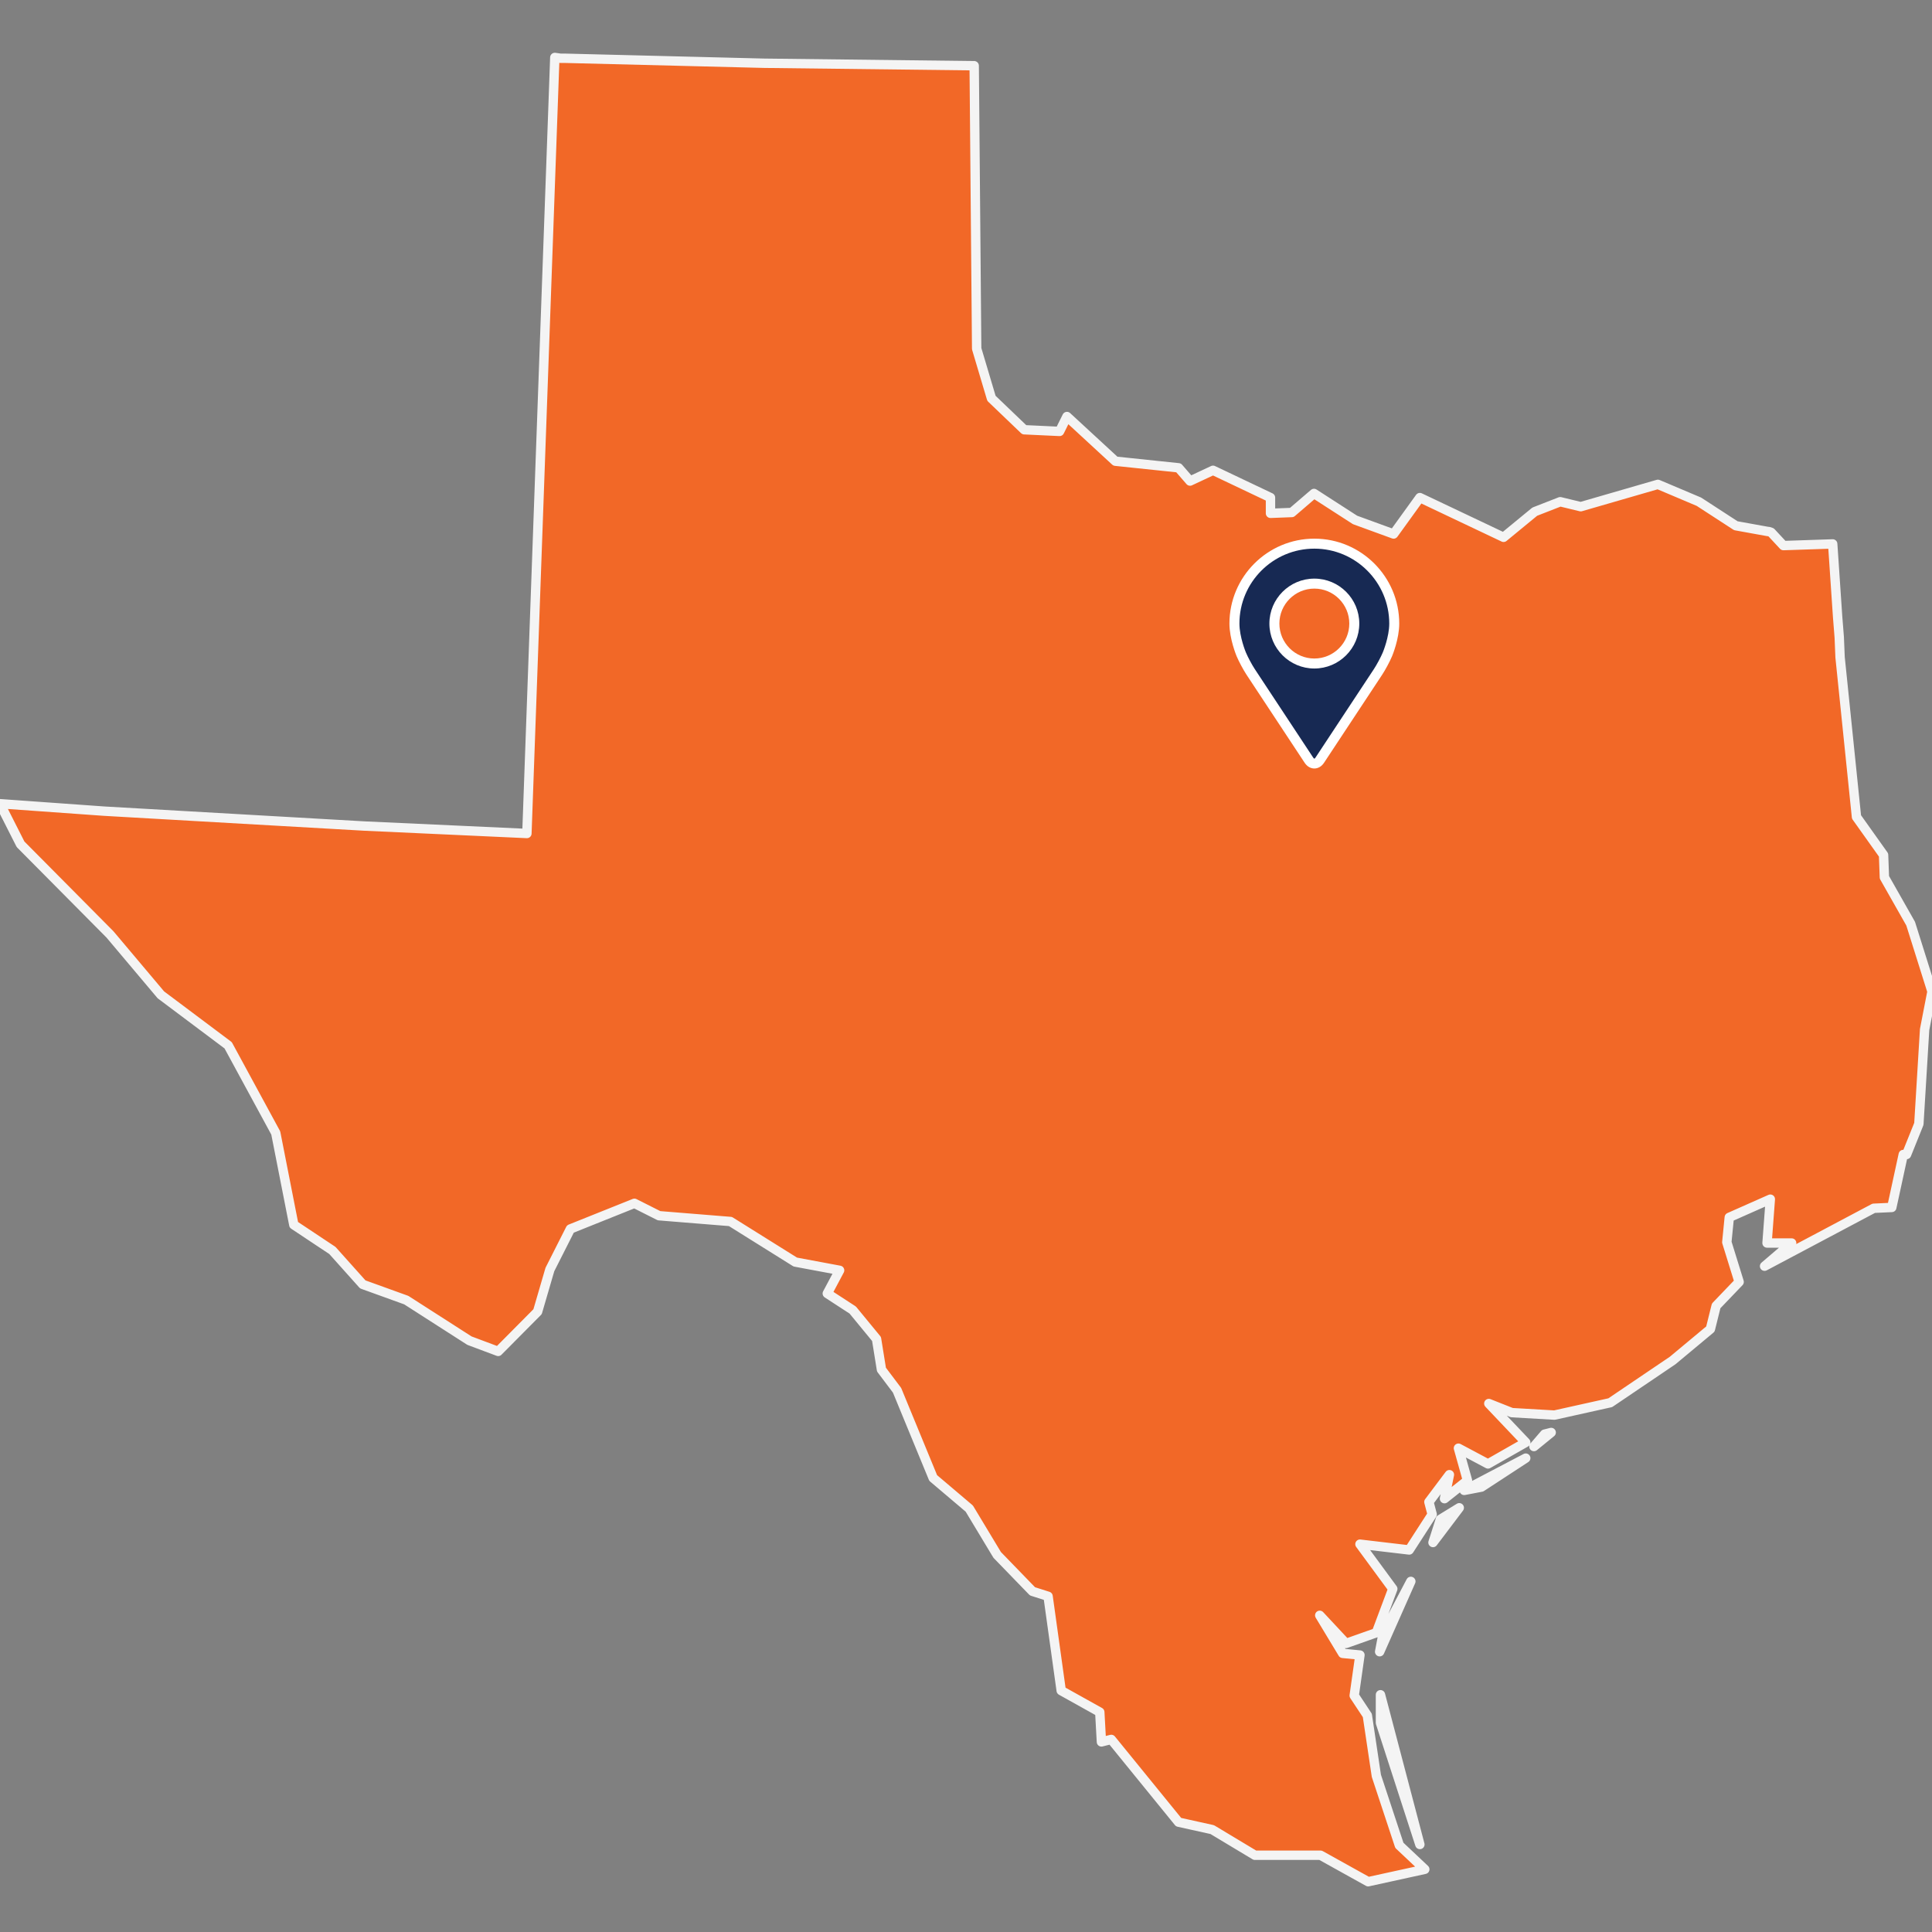 <svg width="200" height="200" viewBox="0 0 200 200" fill="none" xmlns="http://www.w3.org/2000/svg">
<rect x="0" y="0" width="200" height="200" fill="#808080" stroke="none"/>
<g clip-path="url(#clip0_625_40687)">
<path d="M146.984 190.941L142.906 175.44V178.351L146.984 190.941ZM146.049 163.706L143.161 169.187L142.821 170.986L146.049 163.706ZM148.343 159.681L151.062 156.084L149.108 157.283L148.343 159.681ZM157.944 150.945L151.572 154.285L153.356 153.943L157.944 150.945ZM158.793 149.746L160.578 148.29L159.898 148.461L158.793 149.746ZM58.029 6.033L57.434 5.948L54.545 86.283L37.723 85.512L10.79 83.971L0 83.2L2.124 87.396L2.209 87.482L11.385 96.732L16.652 102.984L23.619 108.208L28.547 117.286L30.416 126.793L34.41 129.448L37.553 132.96L42.056 134.587L48.598 138.783L51.572 139.897L55.65 135.786L56.924 131.418L59.048 127.221L65.675 124.566L68.224 125.851L75.616 126.45L82.328 130.647L86.916 131.504L85.641 133.902L88.275 135.615L90.739 138.612L91.249 141.781L92.863 143.922L96.602 153L100.34 156.169L103.229 160.965L106.882 164.734L108.496 165.248L109.856 175.011L113.849 177.238L114.019 180.321L115.038 180.064L122.005 188.629L125.489 189.4L129.907 192.055H136.703L141.631 194.795L147.494 193.511L144.86 191.027L142.481 183.833L141.546 177.581L140.187 175.525L140.782 171.329L138.997 171.157L136.619 167.218L139.337 170.129L142.481 169.016L144.18 164.477L140.782 159.852L145.879 160.452L148.258 156.769L147.918 155.484L150.042 152.658L149.533 155.142L151.912 153.257L150.977 149.917L154.036 151.545L157.944 149.318L154.121 145.292L156.5 146.235L160.918 146.491L166.695 145.207L173.152 140.839L177.06 137.584L177.655 135.186L180.034 132.703L178.76 128.592L179.014 126.022L183.263 124.138L182.923 128.677H185.471L182.668 131.075L193.968 125.08L195.837 124.994L197.026 119.513H197.366L198.641 116.344L199.235 106.581L200 102.641L197.791 95.618L195.072 90.822L194.987 88.51L192.183 84.57L190.484 68.04L190.399 65.985L190.229 63.844L189.72 56.307L184.622 56.478L183.347 55.108L183.093 55.022H183.008L179.694 54.423L175.871 51.939L171.623 50.141L163.636 52.453L161.512 51.939L158.878 52.967L155.65 55.622L146.984 51.511L144.265 55.279L140.272 53.823L136.024 51.083L133.73 53.053L131.521 53.138V51.511L125.573 48.685L123.194 49.798L122.005 48.428L115.463 47.743L110.45 43.118L109.686 44.659L106.032 44.488L102.634 41.234L101.104 36.095L100.849 6.804L79.099 6.547L58.539 6.033H58.029L58.029 6.033Z" fill="#F26827" stroke="#F4F4F4" stroke-width="0.971" stroke-linejoin="round"/>
<g clip-path="url(#clip1_625_40687)">
<path d="M131.102 57.745L128.624 60.719L127.632 64.188L128.128 67.162L129.615 70.136L136.059 79.058L142.502 70.136L143.989 67.162L144.485 64.188L143.989 61.71L142.502 59.232L139.528 57.249L136.554 56.258L133.58 56.754L131.102 57.745Z" fill="#172953"/>
<circle cx="136.06" cy="64.684" r="3.965" fill="#F26827"/>
<path d="M136.06 55.762C131.214 55.762 127.271 59.705 127.271 64.551C127.271 66.146 127.987 67.862 128.016 67.935C128.248 68.483 128.704 69.335 129.032 69.835L135.058 78.965C135.305 79.34 135.67 79.554 136.06 79.554C136.45 79.554 136.815 79.34 137.061 78.966L143.088 69.835C143.417 69.335 143.873 68.483 144.104 67.935C144.134 67.863 144.849 66.147 144.849 64.551C144.849 59.705 140.906 55.762 136.06 55.762ZM143.15 67.534C142.944 68.025 142.52 68.818 142.224 69.265L136.198 78.397C136.079 78.577 136.041 78.577 135.922 78.397L129.896 69.265C129.601 68.818 129.176 68.025 128.97 67.533C128.961 67.512 128.305 65.932 128.305 64.551C128.305 60.275 131.784 56.796 136.06 56.796C140.336 56.796 143.815 60.275 143.815 64.551C143.815 65.934 143.157 67.518 143.15 67.534Z" fill="white"/>
<path d="M136.06 59.898C133.494 59.898 131.407 61.986 131.407 64.551C131.407 67.117 133.494 69.204 136.06 69.204C138.625 69.204 140.713 67.117 140.713 64.551C140.713 61.986 138.625 59.898 136.06 59.898ZM136.06 68.17C134.065 68.17 132.441 66.547 132.441 64.551C132.441 62.556 134.065 60.932 136.06 60.932C138.055 60.932 139.679 62.556 139.679 64.551C139.679 66.547 138.055 68.17 136.06 68.17Z" fill="white"/>
</g>
</g>
<defs>
<clipPath id="clip0_625_40687">
<rect width="200" height="200" fill="white"/>
</clipPath>
<clipPath id="clip1_625_40687">
<rect width="23.792" height="23.792" fill="white" transform="translate(124.164 55.762)"/>
</clipPath>
</defs>
</svg>
